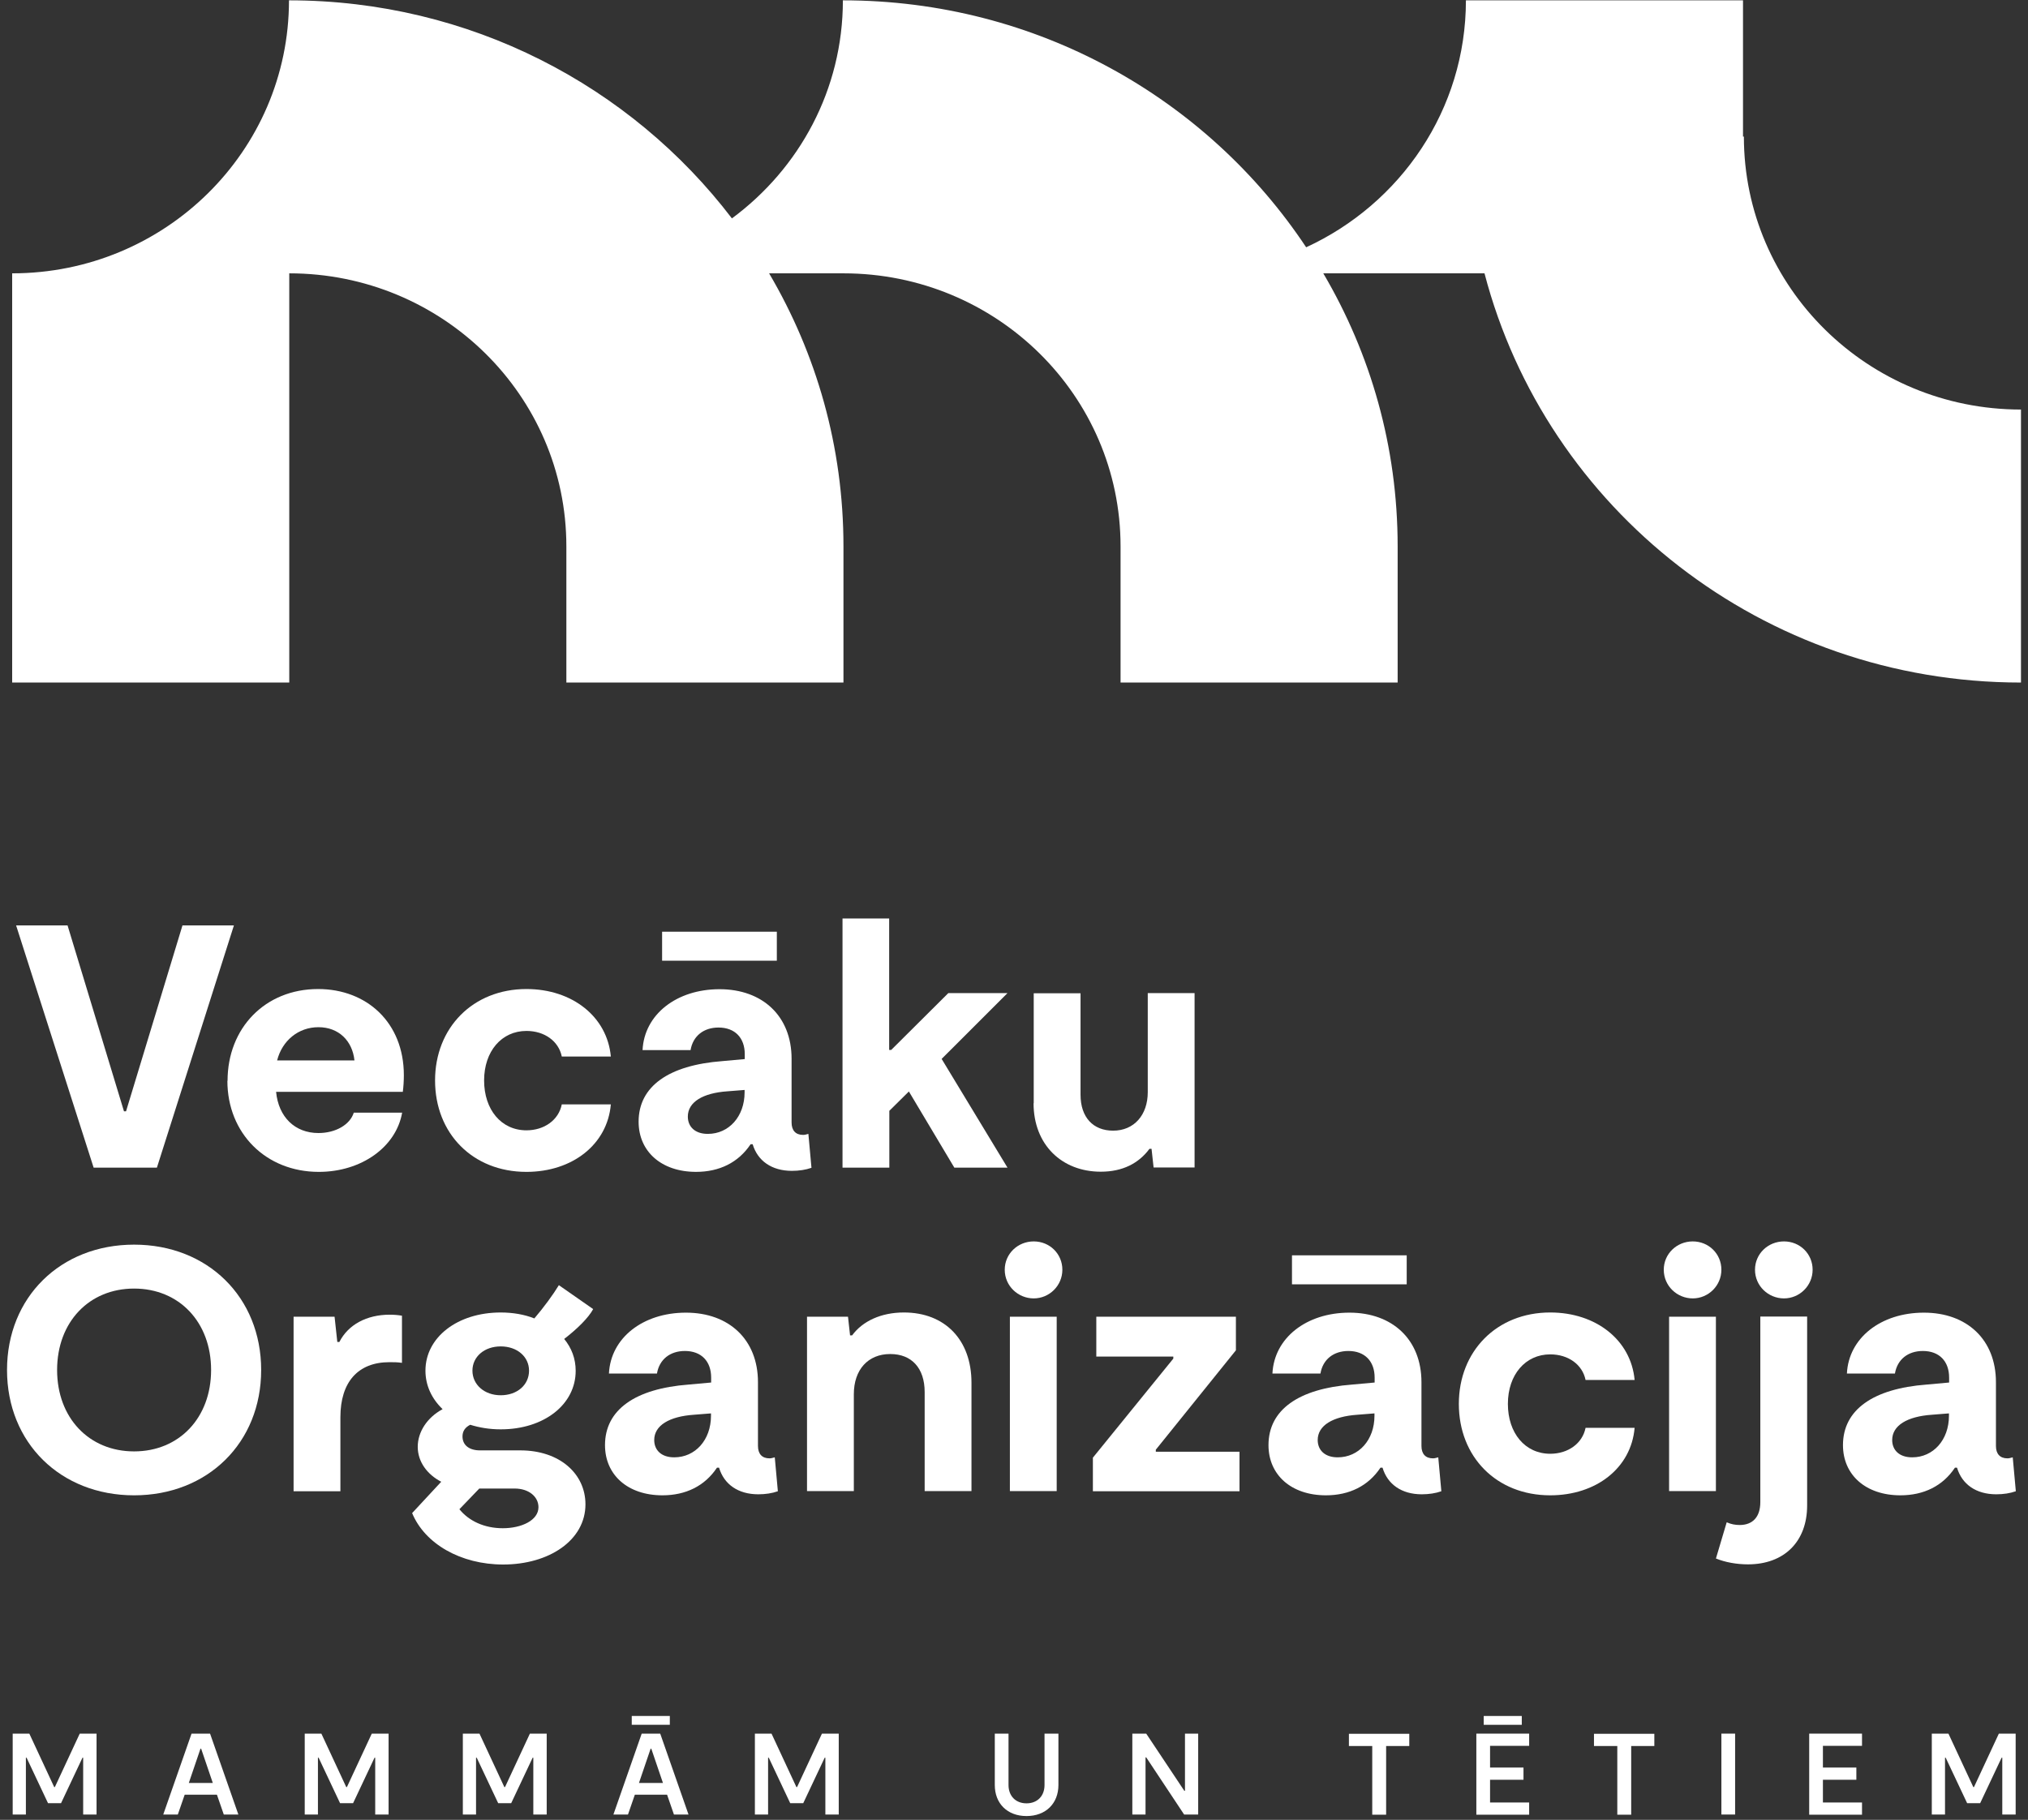 <svg width="283" height="254" viewBox="0 0 283 254" fill="none" xmlns="http://www.w3.org/2000/svg">
<rect x="0" y="0" width="283" height="254" fill="#333333" stroke="none"/>
<path d="M243.23 19.059V0.047H204.563C204.563 15.304 195.443 28.445 182.27 34.515C168.489 13.747 144.696 0.047 117.621 0.047C117.621 12.508 111.541 23.532 102.137 30.482C88.032 11.989 65.577 0.047 40.326 0.047C40.326 21.096 23.018 38.15 1.698 38.15V95.264H40.366V38.15C61.727 38.15 79.034 55.204 79.034 76.253V95.264H117.702V76.253C117.702 62.354 113.932 49.373 107.326 38.15C110.73 38.15 114.216 38.15 117.702 38.15C139.062 38.15 156.37 55.204 156.37 76.253V95.264H195.037V76.253C195.037 62.354 191.268 49.373 184.661 38.15C191.835 38.15 199.537 38.15 207.157 38.15C215.75 71.021 245.987 95.264 282.02 95.264V57.161C260.659 57.161 243.352 40.107 243.352 19.059H243.23Z" fill="white"/>
<path d="M2.249 129.164H9.428L17.301 155.109H17.588L25.462 129.164H32.641L21.896 162.969H13.066L2.249 129.164Z" fill="white"/>
<path d="M31.755 150.848C31.755 143.51 36.972 138.041 44.391 138.041C51.187 138.041 56.356 142.729 56.356 150.067C56.356 150.801 56.308 151.653 56.212 152.387H38.528C38.863 155.914 41.16 158.14 44.438 158.14C46.832 158.14 48.842 156.98 49.368 155.299H56.117C55.279 160.081 50.445 163.561 44.486 163.561C37.116 163.561 31.731 158.187 31.731 150.848H31.755ZM49.464 148.008C49.177 145.262 47.262 143.368 44.438 143.368C41.615 143.368 39.365 145.262 38.671 148.008H49.464Z" fill="white"/>
<path d="M60.711 150.801C60.711 143.462 65.976 138.041 73.466 138.041C79.855 138.041 84.737 141.9 85.24 147.463H78.396C77.965 145.333 76.002 143.889 73.466 143.889C69.996 143.889 67.555 146.729 67.555 150.801C67.555 154.873 69.948 157.761 73.466 157.761C75.955 157.761 77.965 156.317 78.396 154.139H85.24C84.761 159.749 79.855 163.561 73.466 163.561C65.952 163.561 60.711 158.187 60.711 150.801Z" fill="white"/>
<path d="M89.116 156.553C89.116 151.629 93.304 148.67 100.794 148.102L103.929 147.818V147.131C103.929 144.859 102.565 143.415 100.268 143.415C98.21 143.415 96.702 144.575 96.367 146.563H89.667C89.906 141.592 94.405 138.065 100.411 138.065C106.418 138.065 110.462 141.829 110.462 147.771V156.672C110.462 157.784 111.037 158.4 112.066 158.4C112.305 158.4 112.448 158.352 112.807 158.258L113.238 162.992C112.448 163.276 111.491 163.418 110.51 163.418C107.686 163.418 105.724 162.022 105.03 159.702H104.743C103.044 162.258 100.387 163.56 97.133 163.56C92.299 163.56 89.116 160.72 89.116 156.553ZM98.784 158.258C101.704 158.258 103.905 155.843 103.905 152.458V152.126L101.512 152.316C98.09 152.552 95.984 153.807 95.984 155.843C95.984 157.24 96.965 158.258 98.76 158.258H98.784Z" fill="white"/>
<path d="M108.404 130.04H92.394V134.088H108.404V130.04Z" fill="white"/>
<path d="M117.546 128.193H124.079V146.54H124.366L132.335 138.609H140.591L131.402 147.794L140.591 162.969H133.173L126.831 152.339L124.103 155.038V162.969H117.57V128.193H117.546Z" fill="white"/>
<path d="M144.252 153.997V138.633H150.785V152.789C150.785 155.938 152.532 157.808 155.332 157.808C158.252 157.808 160.166 155.63 160.166 152.434V138.609H166.699V162.945H160.98L160.693 160.341H160.406C158.898 162.377 156.648 163.537 153.609 163.537C148.177 163.537 144.229 159.773 144.229 153.973L144.252 153.997Z" fill="white"/>
<path d="M0.98 191.211C0.98 181.055 8.447 173.717 18.713 173.717C28.979 173.717 36.445 181.055 36.445 191.211C36.445 201.367 28.979 208.705 18.713 208.705C8.447 208.705 0.98 201.367 0.98 191.211ZM29.458 191.211C29.458 184.535 25.007 179.848 18.713 179.848C12.419 179.848 7.968 184.535 7.968 191.211C7.968 197.887 12.419 202.574 18.713 202.574C25.007 202.574 29.458 197.887 29.458 191.211Z" fill="white"/>
<path d="M40.969 183.777H46.688L47.071 187.304H47.358C48.579 184.89 51.163 183.493 54.394 183.493C54.92 183.493 55.566 183.54 56.093 183.635V190.216C55.471 190.121 54.968 190.121 54.346 190.121C49.943 190.121 47.502 192.915 47.502 197.791V208.136H40.969V183.801V183.777Z" fill="white"/>
<path d="M57.528 211.167L61.572 206.811C59.61 205.793 58.294 204.018 58.294 201.935C58.294 199.851 59.61 197.839 61.764 196.679C60.256 195.235 59.37 193.389 59.37 191.305C59.37 186.666 63.822 183.186 69.876 183.186C71.575 183.186 73.202 183.47 74.566 184.014C75.882 182.475 77.199 180.676 77.988 179.374L82.775 182.712C82.128 183.919 80.573 185.458 78.73 186.879C79.759 188.133 80.334 189.625 80.334 191.329C80.334 196.016 75.93 199.496 69.876 199.496C68.32 199.496 66.909 199.259 65.616 198.857C64.874 199.236 64.54 199.78 64.54 200.49C64.54 201.698 65.473 202.432 66.98 202.432H72.604C78.132 202.432 81.698 205.722 81.698 209.96C81.698 214.978 76.624 218.363 70.211 218.363C64.3 218.363 59.275 215.475 57.504 211.167H57.528ZM70.163 213.298C72.796 213.298 75.141 212.185 75.141 210.362C75.141 208.918 73.825 207.758 71.814 207.758H66.885L64.109 210.646C65.425 212.28 67.579 213.298 70.163 213.298ZM73.825 191.305C73.825 189.364 72.173 187.92 69.876 187.92C67.579 187.92 65.927 189.364 65.927 191.305C65.927 193.247 67.579 194.738 69.876 194.738C72.173 194.738 73.825 193.294 73.825 191.305Z" fill="white"/>
<path d="M84.426 201.697C84.426 196.773 88.614 193.814 96.104 193.246L99.239 192.962V192.275C99.239 190.003 97.875 188.559 95.577 188.559C93.519 188.559 92.012 189.719 91.677 191.707H84.976C85.216 186.736 89.714 183.209 95.721 183.209C101.728 183.209 105.772 186.973 105.772 192.915V201.816C105.772 202.928 106.346 203.544 107.375 203.544C107.614 203.544 107.758 203.496 108.117 203.402L108.548 208.136C107.758 208.42 106.801 208.562 105.82 208.562C102.996 208.562 101.034 207.166 100.34 204.846H100.052C98.353 207.402 95.697 208.704 92.442 208.704C87.609 208.704 84.426 205.864 84.426 201.697ZM94.094 203.402C97.013 203.402 99.215 200.987 99.215 197.602V197.27L96.822 197.46C93.4 197.697 91.294 198.951 91.294 200.987C91.294 202.384 92.275 203.402 94.07 203.402H94.094Z" fill="white"/>
<path d="M257.18 201.697C257.18 196.773 261.368 193.814 268.858 193.246L271.993 192.962V192.275C271.993 190.003 270.629 188.559 268.331 188.559C266.273 188.559 264.766 189.719 264.431 191.707H257.73C257.969 186.736 262.468 183.209 268.475 183.209C274.481 183.209 278.526 186.973 278.526 192.915V201.816C278.526 202.928 279.1 203.544 280.129 203.544C280.368 203.544 280.512 203.496 280.871 203.402L281.302 208.136C280.512 208.42 279.555 208.562 278.574 208.562C275.75 208.562 273.787 207.166 273.093 204.846H272.806C271.107 207.402 268.451 208.704 265.196 208.704C260.362 208.704 257.18 205.864 257.18 201.697ZM266.848 203.402C269.767 203.402 271.969 200.987 271.969 197.602V197.27L269.576 197.46C266.154 197.697 264.048 198.951 264.048 200.987C264.048 202.384 265.029 203.402 266.824 203.402H266.848Z" fill="white"/>
<path d="M124.222 188.985C121.135 188.985 119.149 191.163 119.149 194.595V208.113H112.616V183.777H118.336L118.623 186.381H118.91C120.37 184.392 122.954 183.185 126.137 183.185C131.856 183.185 135.566 186.996 135.566 192.986V208.113H129.033V194.288C129.033 190.95 127.214 188.985 124.246 188.985H124.222Z" fill="white"/>
<path d="M140.208 177.22C140.208 174.994 142.027 173.266 144.252 173.266C146.478 173.266 148.249 174.994 148.249 177.22C148.249 179.445 146.43 181.22 144.252 181.22C142.075 181.22 140.208 179.492 140.208 177.22ZM140.926 183.777H147.459V208.113H140.926V183.777Z" fill="white"/>
<path d="M152.508 203.45L163.731 189.625V189.34H152.986V183.777H172.466V188.465L161.29 202.337V202.621H172.968V208.137H152.508V203.45Z" fill="white"/>
<path d="M177.013 201.697C177.013 196.773 181.201 193.814 188.691 193.246L191.826 192.962V192.275C191.826 190.003 190.462 188.559 188.164 188.559C186.106 188.559 184.599 189.719 184.264 191.707H177.563C177.802 186.736 182.301 183.209 188.308 183.209C194.314 183.209 198.359 186.973 198.359 192.915V201.816C198.359 202.928 198.933 203.544 199.962 203.544C200.201 203.544 200.345 203.496 200.704 203.402L201.135 208.136C200.345 208.42 199.388 208.562 198.407 208.562C195.583 208.562 193.62 207.166 192.926 204.846H192.639C190.94 207.402 188.284 208.704 185.029 208.704C180.195 208.704 177.013 205.864 177.013 201.697ZM186.681 203.402C189.6 203.402 191.802 200.987 191.802 197.602V197.27L189.409 197.46C185.987 197.697 183.881 198.951 183.881 200.987C183.881 202.384 184.862 203.402 186.657 203.402H186.681Z" fill="white"/>
<path d="M196.301 175.208H180.292V179.256H196.301V175.208Z" fill="white"/>
<path d="M203.576 195.945C203.576 188.606 208.841 183.185 216.331 183.185C222.721 183.185 227.602 187.044 228.105 192.607H221.261C220.83 190.476 218.868 189.032 216.331 189.032C212.861 189.032 210.42 191.873 210.42 195.945C210.42 200.016 212.813 202.905 216.331 202.905C218.82 202.905 220.83 201.461 221.261 199.283H228.105C227.626 204.893 222.744 208.704 216.331 208.704C208.817 208.704 203.576 203.331 203.576 195.945Z" fill="white"/>
<path d="M232.173 177.22C232.173 174.994 233.992 173.266 236.217 173.266C238.443 173.266 240.213 174.994 240.213 177.22C240.213 179.445 238.395 181.22 236.217 181.22C234.039 181.22 232.173 179.492 232.173 177.22ZM232.915 183.777H239.448V208.113H232.915V183.777Z" fill="white"/>
<path d="M239.448 217.535L240.955 212.469C241.602 212.753 242.176 212.847 242.774 212.847C244.569 212.847 245.646 211.735 245.646 209.652V183.753H252.179V210.125C252.179 215.144 248.996 218.34 243.923 218.34C242.367 218.34 240.74 218.055 239.424 217.511L239.448 217.535ZM244.904 177.22C244.904 174.994 246.723 173.266 248.948 173.266C251.174 173.266 252.945 174.994 252.945 177.22C252.945 179.445 251.126 181.22 248.948 181.22C246.77 181.22 244.904 179.492 244.904 177.22Z" fill="white"/>
<path d="M1.771 241.965H4.092L7.562 249.422H7.657L11.127 241.965H13.473V253.257H11.606V245.327H11.51L8.519 251.671H6.7L3.709 245.327H3.613V253.257H1.771V241.965Z" fill="white"/>
<path d="M26.73 241.965H29.314L33.263 253.257H31.229L30.271 250.488H25.773L24.815 253.257H22.781L26.73 241.965ZM29.697 248.854L28.07 244.072H27.974L26.347 248.854H29.697Z" fill="white"/>
<path d="M42.524 241.965H44.846L48.316 249.422H48.411L51.881 241.965H54.226V253.257H52.36V245.327H52.264L49.273 251.671H47.454L44.463 245.327H44.367V253.257H42.524V241.965Z" fill="white"/>
<path d="M64.588 241.965H66.909L70.379 249.422H70.475L73.945 241.965H76.29V253.257H74.423V245.327H74.328L71.336 251.671H69.518L66.526 245.327H66.43V253.257H64.588V241.965Z" fill="white"/>
<path d="M89.547 241.966H92.132L96.08 253.258H94.046L93.089 250.488H88.59L87.633 253.258H85.599L89.547 241.966ZM88.159 239.504H93.472V240.735H88.159V239.504ZM92.514 248.854L90.887 244.073H90.791L89.164 248.854H92.514Z" fill="white"/>
<path d="M105.342 241.965H107.663L111.133 249.422H111.229L114.699 241.965H117.044V253.257H115.177V245.327H115.082L112.09 251.671H110.271L107.28 245.327H107.184V253.257H105.342V241.965Z" fill="white"/>
<path d="M138.82 249.138V241.965H140.735V249.138C140.735 250.677 141.74 251.695 143.247 251.695C144.755 251.695 145.76 250.677 145.76 249.138V241.965H147.699V249.138C147.699 251.719 145.928 253.47 143.247 253.47C140.567 253.47 138.82 251.719 138.82 249.138Z" fill="white"/>
<path d="M158.013 241.965H159.951L165.264 249.943H165.359V241.965H167.202V253.257H165.24L159.951 245.28H159.855V253.257H158.013V241.965Z" fill="white"/>
<path d="M191.491 243.694H188.236V241.989H196.66V243.694H193.429V253.281H191.491V243.694Z" fill="white"/>
<path d="M206.018 241.966H213.388V243.67H207.932V246.7H212.598V248.405H207.932V251.577H213.388V253.281H206.018V241.989V241.966ZM207.047 239.504H212.359V240.735H207.047V239.504Z" fill="white"/>
<path d="M225.688 243.694H222.434V241.989H230.857V243.694H227.627V253.281H225.688V243.694Z" fill="white"/>
<path d="M240.214 241.965H242.128V253.257H240.214V241.965Z" fill="white"/>
<path d="M252.467 241.965H259.837V243.67H254.381V246.7H259.048V248.404H254.381V251.577H259.837V253.281H252.467V241.989V241.965Z" fill="white"/>
<path d="M269.576 241.965H271.897L275.367 249.422H275.463L278.933 241.965H281.278V253.257H279.412V245.327H279.316L276.325 251.671H274.506L271.515 245.327H271.419V253.257H269.576V241.965Z" fill="white"/>
</svg>
